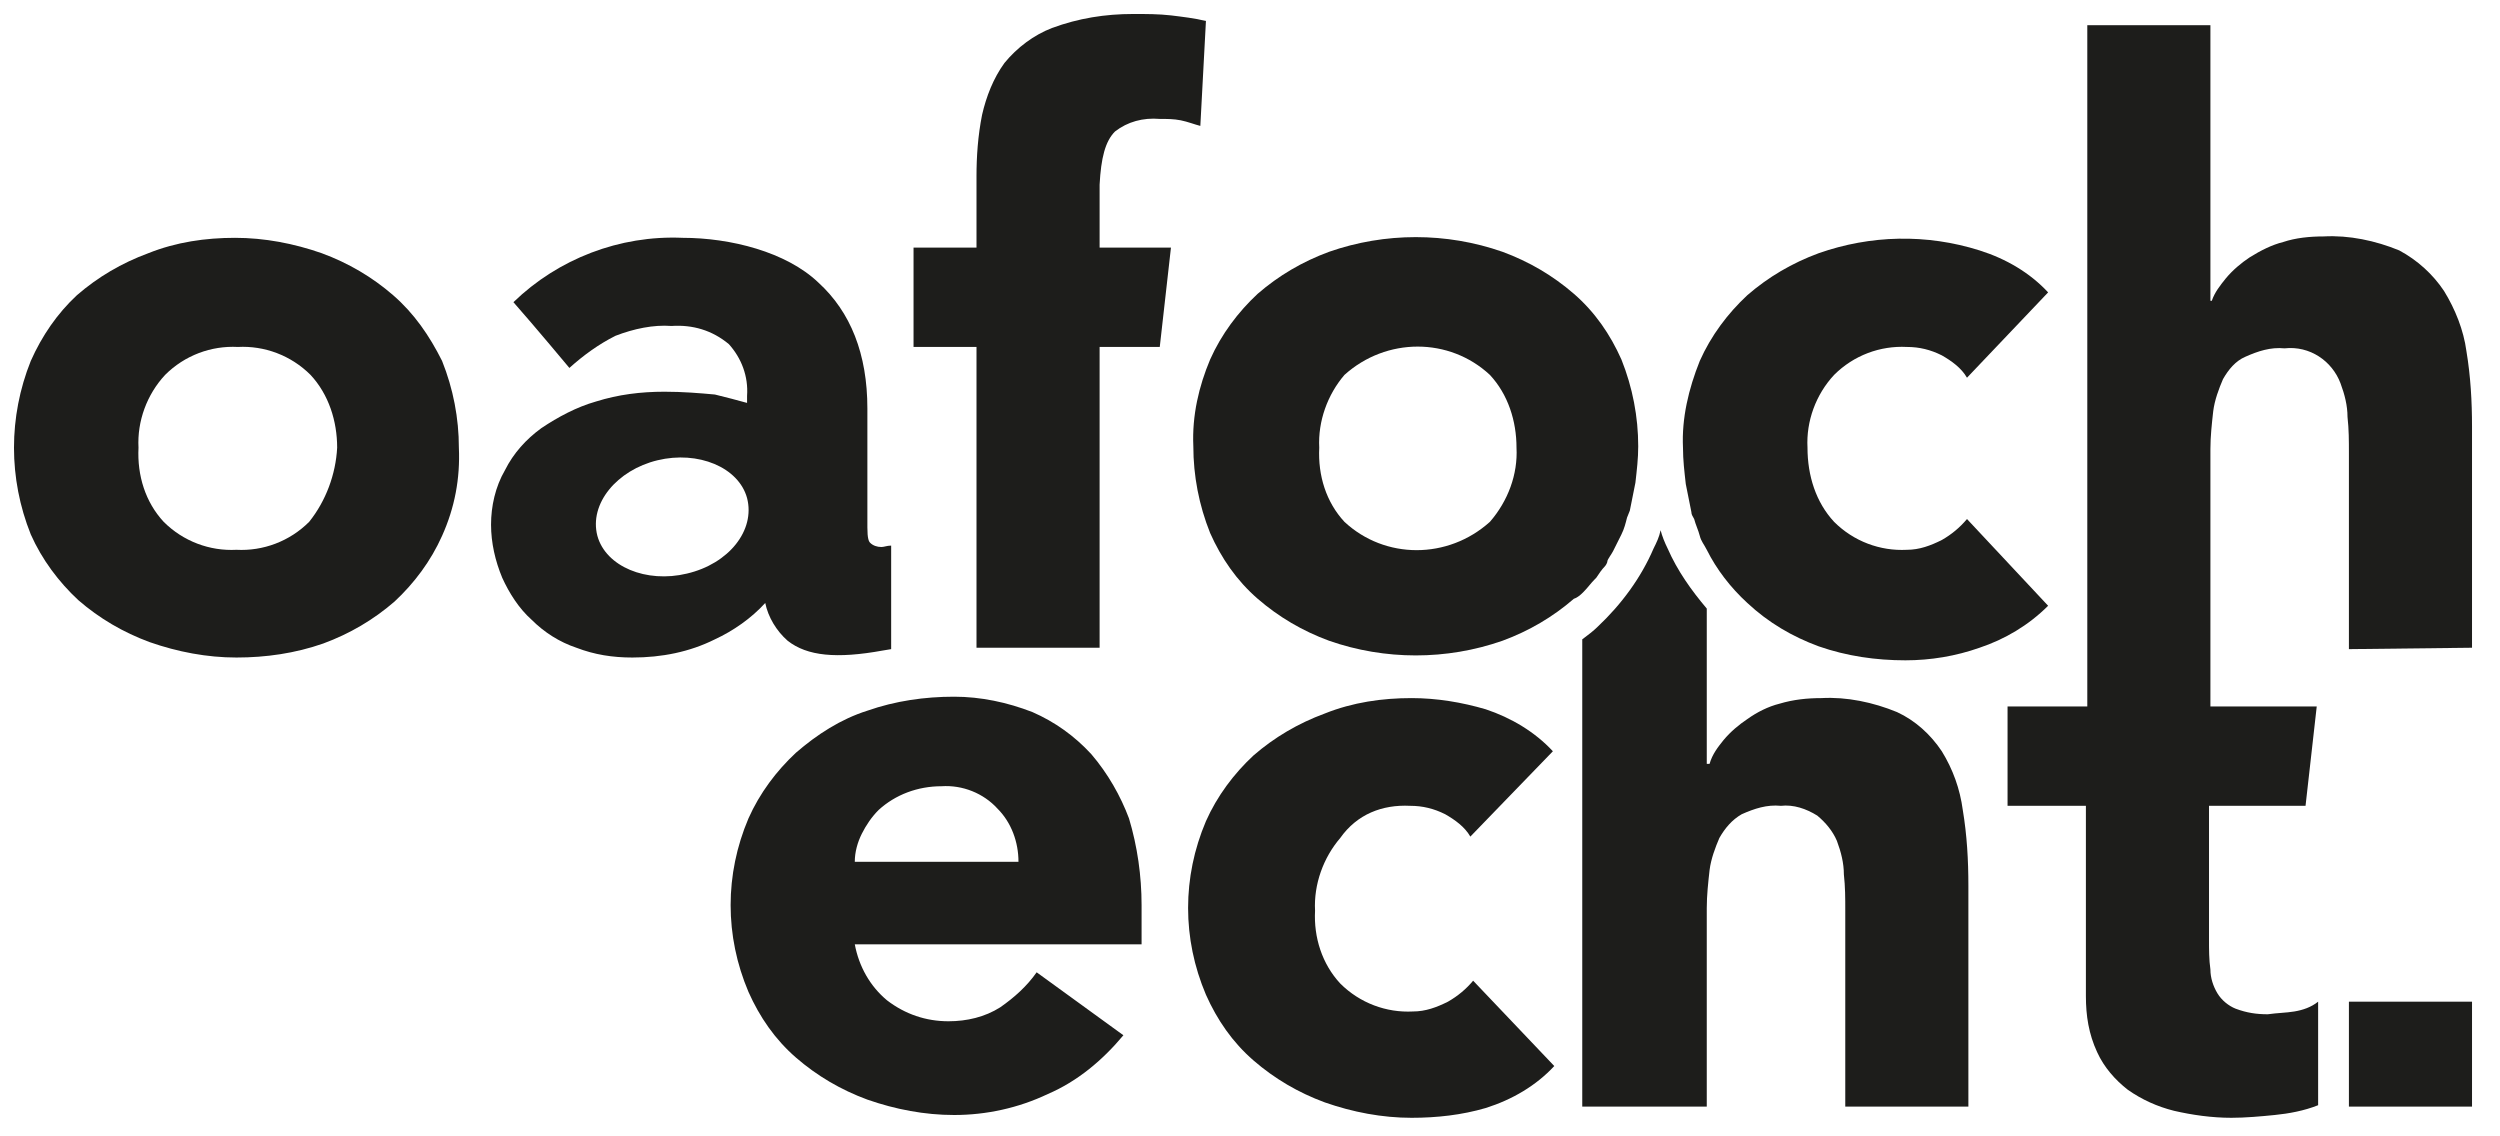<?xml version="1.0" encoding="UTF-8"?> <!-- Generator: Adobe Illustrator 24.0.3, SVG Export Plug-In . SVG Version: 6.00 Build 0) --> <svg xmlns="http://www.w3.org/2000/svg" xmlns:xlink="http://www.w3.org/1999/xlink" version="1.1" id="Ebene_1" x="0px" y="0px" viewBox="0 0 178.7 81.2" style="enable-background:new 0 0 178.7 81.2;" xml:space="preserve"> <style type="text/css"> .st0{fill:#1D1D1B;} </style> <title>Zeichenfläche 1</title> <path class="st0" d="M79.7,9.4c0.9-0.7,2-1,3.2-0.9c0.5,0,1,0,1.5,0.1c0.5,0.1,1,0.3,1.4,0.4l0.4-7.5c-0.8-0.2-1.7-0.3-2.5-0.4 c-0.9-0.1-1.7-0.1-2.7-0.1C79,1,77.1,1.3,75.2,2c-1.3,0.5-2.5,1.4-3.4,2.5c-0.8,1.1-1.3,2.4-1.6,3.7c-0.3,1.5-0.4,3-0.4,4.4v5.1 h-4.5v7.1h4.5v21.5h8.8V24.8h4.3l0.8-7.1h-5.1v-4.5C78.7,11.3,79,10.1,79.7,9.4z"></path> <path class="st0" d="M140.6,37.1c-0.5,0.6-1.1,1.1-1.8,1.5c-0.8,0.4-1.6,0.7-2.5,0.7c-1.9,0.1-3.8-0.6-5.2-2 c-1.3-1.4-1.9-3.3-1.9-5.3c-0.1-1.9,0.6-3.8,1.9-5.2c1.4-1.4,3.3-2.1,5.2-2c0.9,0,1.7,0.2,2.5,0.6c0.7,0.4,1.4,0.9,1.8,1.6l5.8-6.1 c-1.3-1.4-3-2.4-4.9-3c-3.8-1.2-7.8-1.1-11.5,0.2c-1.9,0.7-3.6,1.7-5.1,3c-1.4,1.3-2.6,2.9-3.4,4.7c-0.8,2-1.3,4.1-1.2,6.2 c0,0.9,0.1,1.7,0.2,2.6l0,0c0.1,0.5,0.2,1,0.3,1.5l0.1,0.5c0,0.2,0.1,0.3,0.2,0.5c0.1,0.4,0.3,0.8,0.4,1.2s0.3,0.6,0.5,1l0,0 c0.7,1.4,1.7,2.7,2.9,3.8c1.5,1.4,3.2,2.4,5.1,3.1c2,0.7,4.1,1,6.2,1c1.8,0,3.6-0.3,5.3-0.9c1.8-0.6,3.5-1.6,4.9-3L140.6,37.1z"></path> <path class="st0" d="M113.2,42.3L113.2,42.3c0.3-0.3,0.5-0.6,0.8-0.9l0.1-0.1c0.2-0.3,0.4-0.6,0.6-0.8c0.1-0.1,0.2-0.3,0.2-0.4 s0.3-0.5,0.4-0.7c0.2-0.4,0.4-0.8,0.6-1.2c0.2-0.4,0.3-0.8,0.4-1.2l0.2-0.5l0.1-0.5c0.1-0.5,0.2-1,0.3-1.5l0,0 c0.1-0.9,0.2-1.7,0.2-2.6c0-2.1-0.4-4.2-1.2-6.2c-0.8-1.8-1.9-3.4-3.4-4.7c-1.5-1.3-3.2-2.3-5.1-3c-4-1.4-8.4-1.4-12.4,0 c-1.9,0.7-3.6,1.7-5.1,3c-1.4,1.3-2.6,2.9-3.4,4.7c-0.8,1.9-1.3,4-1.2,6.2c0,2.1,0.4,4.2,1.2,6.2c0.8,1.8,1.9,3.4,3.4,4.7 c1.5,1.3,3.2,2.3,5.1,3c4,1.4,8.4,1.4,12.4,0c1.9-0.7,3.6-1.7,5.1-3C112.8,42.7,113,42.5,113.2,42.3L113.2,42.3z M106.5,37.3 c-3,2.7-7.5,2.7-10.4,0c-1.3-1.4-1.9-3.3-1.8-5.3c-0.1-1.9,0.6-3.8,1.8-5.2c3-2.7,7.5-2.7,10.4,0c1.3,1.4,1.9,3.3,1.9,5.2 C108.5,33.9,107.8,35.8,106.5,37.3z"></path> <path class="st0" d="M138.8,53.7c-0.8-1.2-1.9-2.2-3.2-2.8c-1.7-0.7-3.6-1.1-5.4-1c-1,0-2,0.1-3,0.4c-0.8,0.2-1.6,0.6-2.3,1.1 c-0.6,0.4-1.2,0.9-1.7,1.5c-0.4,0.5-0.8,1-1,1.7H122V43.5c-1.1-1.3-2.1-2.7-2.8-4.3c-0.2-0.4-0.4-0.9-0.5-1.3 c-0.1,0.5-0.3,0.9-0.5,1.3c-0.9,2.1-2.3,4-4,5.6c-0.3,0.3-0.7,0.6-1.1,0.9v33.4h8.9V64.9c0-0.9,0.1-1.8,0.2-2.7 c0.1-0.8,0.4-1.6,0.7-2.3c0.4-0.7,0.9-1.3,1.6-1.7c0.9-0.4,1.8-0.7,2.8-0.6c0.9-0.1,1.8,0.2,2.6,0.7c0.6,0.5,1.1,1.1,1.4,1.8 c0.3,0.8,0.5,1.6,0.5,2.4c0.1,0.9,0.1,1.7,0.1,2.6v14h8.8V63.3c0-1.8-0.1-3.6-0.4-5.4C140.1,56.4,139.6,55,138.8,53.7z"></path> <path class="st0" d="M176.7,46.3V30.5c0-1.8-0.1-3.6-0.4-5.4c-0.2-1.5-0.8-3-1.6-4.3c-0.8-1.2-1.9-2.2-3.2-2.9 c-1.7-0.7-3.6-1.1-5.4-1c-1,0-2,0.1-2.9,0.4c-0.8,0.2-1.6,0.6-2.4,1.1c-0.6,0.4-1.2,0.9-1.7,1.5c-0.4,0.5-0.8,1-1,1.6H158V1.8h-8.8 v44.5l0,0v4.2h-5.7v7.1h5.6v13.6c0,1.4,0.2,2.7,0.8,4c0.5,1.1,1.3,2,2.2,2.7c1,0.7,2.1,1.2,3.3,1.5c1.3,0.3,2.7,0.5,4.1,0.5 c1,0,2.1-0.1,3.1-0.2c1-0.1,2.1-0.3,3.1-0.7v-7.4c-0.5,0.4-1.1,0.6-1.7,0.7c-0.6,0.1-1.2,0.1-1.9,0.2c-0.8,0-1.5-0.1-2.3-0.4 c-0.5-0.2-1-0.6-1.3-1.1c-0.3-0.5-0.5-1.1-0.5-1.7c-0.1-0.7-0.1-1.4-0.1-2.2v-9.5h6.9l0.8-7.1H158V42l0,0v-9.9 c0-0.9,0.1-1.8,0.2-2.7c0.1-0.8,0.4-1.6,0.7-2.3c0.4-0.7,0.9-1.3,1.6-1.6c0.9-0.4,1.8-0.7,2.8-0.6c1.8-0.2,3.4,0.9,4,2.5 c0.3,0.8,0.5,1.6,0.5,2.4c0.1,0.9,0.1,1.7,0.1,2.6v14L176.7,46.3z"></path> <path class="st0" d="M78,53.9c-1.2-1.3-2.6-2.3-4.2-3c-1.8-0.7-3.7-1.1-5.6-1.1c-2.1,0-4.2,0.3-6.2,1c-1.9,0.6-3.6,1.7-5.1,3 c-1.4,1.3-2.6,2.9-3.4,4.7c-1.7,4-1.7,8.4,0,12.4c0.8,1.8,1.9,3.4,3.4,4.7c1.5,1.3,3.2,2.3,5.1,3c2,0.7,4.1,1.1,6.2,1.1 c2.3,0,4.6-0.5,6.7-1.5c2.1-0.9,3.9-2.4,5.4-4.2l-6.2-4.5c-0.7,1-1.6,1.8-2.6,2.5c-1.1,0.7-2.4,1-3.7,1c-1.6,0-3.1-0.5-4.4-1.5 c-1.2-1-2-2.4-2.3-4h20.5v-2.8c0-2.1-0.3-4.2-0.9-6.2C80.1,56.9,79.2,55.3,78,53.9z M61.1,61.6c0-0.7,0.2-1.4,0.5-2 c0.3-0.6,0.7-1.2,1.2-1.7c1.2-1.1,2.8-1.7,4.5-1.7c1.5-0.1,3,0.5,4,1.6c1,1,1.5,2.4,1.5,3.8L61.1,61.6z"></path> <rect x="167.9" y="71.6" class="st0" width="8.8" height="7.5"></rect> <path class="st0" d="M100.8,57.6c0.9,0,1.7,0.2,2.5,0.6c0.7,0.4,1.4,0.9,1.8,1.6l5.9-6.1c-1.3-1.4-3-2.4-4.8-3 c-1.7-0.5-3.5-0.8-5.3-0.8c-2.1,0-4.2,0.3-6.2,1.1c-1.9,0.7-3.6,1.7-5.1,3c-1.4,1.3-2.6,2.9-3.4,4.7c-1.7,4-1.7,8.4,0,12.4 c0.8,1.8,1.9,3.4,3.4,4.7c1.5,1.3,3.2,2.3,5.1,3c2,0.7,4.1,1.1,6.2,1.1c1.8,0,3.6-0.2,5.3-0.7c1.9-0.6,3.6-1.6,4.9-3l-5.8-6.1 c-0.5,0.6-1.1,1.1-1.8,1.5c-0.8,0.4-1.6,0.7-2.5,0.7c-1.9,0.1-3.8-0.6-5.2-2c-1.3-1.4-1.9-3.3-1.8-5.2c-0.1-1.9,0.6-3.8,1.8-5.2 C97,58.2,98.8,57.5,100.8,57.6z"></path> <path class="st0" d="M28.1,21.1c-1.5-1.3-3.2-2.3-5.1-3c-2-0.7-4.1-1.1-6.2-1.1c-2.1,0-4.2,0.3-6.2,1.1c-1.9,0.7-3.6,1.7-5.1,3 C4.1,22.4,3,24,2.2,25.8C1.4,27.8,1,29.9,1,32c0,2.1,0.4,4.2,1.2,6.2c0.8,1.8,2,3.4,3.4,4.7c1.5,1.3,3.2,2.3,5.1,3 c2,0.7,4.1,1.1,6.2,1.1c2.1,0,4.2-0.3,6.2-1c1.9-0.7,3.6-1.7,5.1-3c1.4-1.3,2.6-2.9,3.4-4.7c0.9-2,1.3-4.1,1.2-6.3 c0-2.1-0.4-4.2-1.2-6.2C30.7,24,29.6,22.4,28.1,21.1z M22.1,37.3c-1.4,1.4-3.3,2.1-5.2,2c-1.9,0.1-3.8-0.6-5.2-2 c-1.3-1.4-1.9-3.3-1.8-5.3c-0.1-1.9,0.6-3.8,1.9-5.2c1.4-1.4,3.3-2.1,5.2-2c1.9-0.1,3.8,0.6,5.2,2c1.3,1.4,1.9,3.3,1.9,5.2 C24,33.9,23.3,35.8,22.1,37.3z"></path> <path class="st0" d="M63,39.1c-0.3,0-0.6-0.1-0.8-0.3c-0.1-0.1-0.2-0.3-0.2-1.1v-8.5c0-3.9-1.2-6.9-3.5-9C56.2,18,52.2,17,48.8,17 c-4.5-0.2-8.9,1.5-12.1,4.6c1.5,1.7,4,4.7,4,4.7c1-0.9,2.1-1.7,3.3-2.3c1.3-0.5,2.7-0.8,4-0.7c1.5-0.1,2.9,0.3,4.1,1.3 c0.9,1,1.4,2.3,1.3,3.7v0.5c-0.7-0.2-1.5-0.4-2.3-0.6C50,28.1,48.8,28,47.5,28c-1.7,0-3.3,0.2-4.9,0.7c-1.4,0.4-2.7,1.1-3.9,1.9 c-1.1,0.8-2,1.8-2.6,3c-0.7,1.2-1,2.6-1,3.9c0,1.3,0.3,2.6,0.8,3.8c0.5,1.1,1.2,2.2,2.1,3c0.9,0.9,2,1.6,3.2,2 c1.3,0.5,2.6,0.7,4,0.7c2.1,0,4.1-0.4,5.9-1.3c1.3-0.6,2.6-1.5,3.6-2.6c0.2,1,0.8,2,1.6,2.7c1.4,1.1,3.5,1.3,6.8,0.7l0.6-0.1V39 C63.4,39,63.2,39.1,63,39.1z M49.1,41c-2.9,0.7-5.8-0.5-6.4-2.7c-0.6-2.3,1.4-4.7,4.3-5.4c2.9-0.7,5.8,0.5,6.4,2.7 C54,37.9,52.1,40.3,49.1,41z"></path> </svg> 